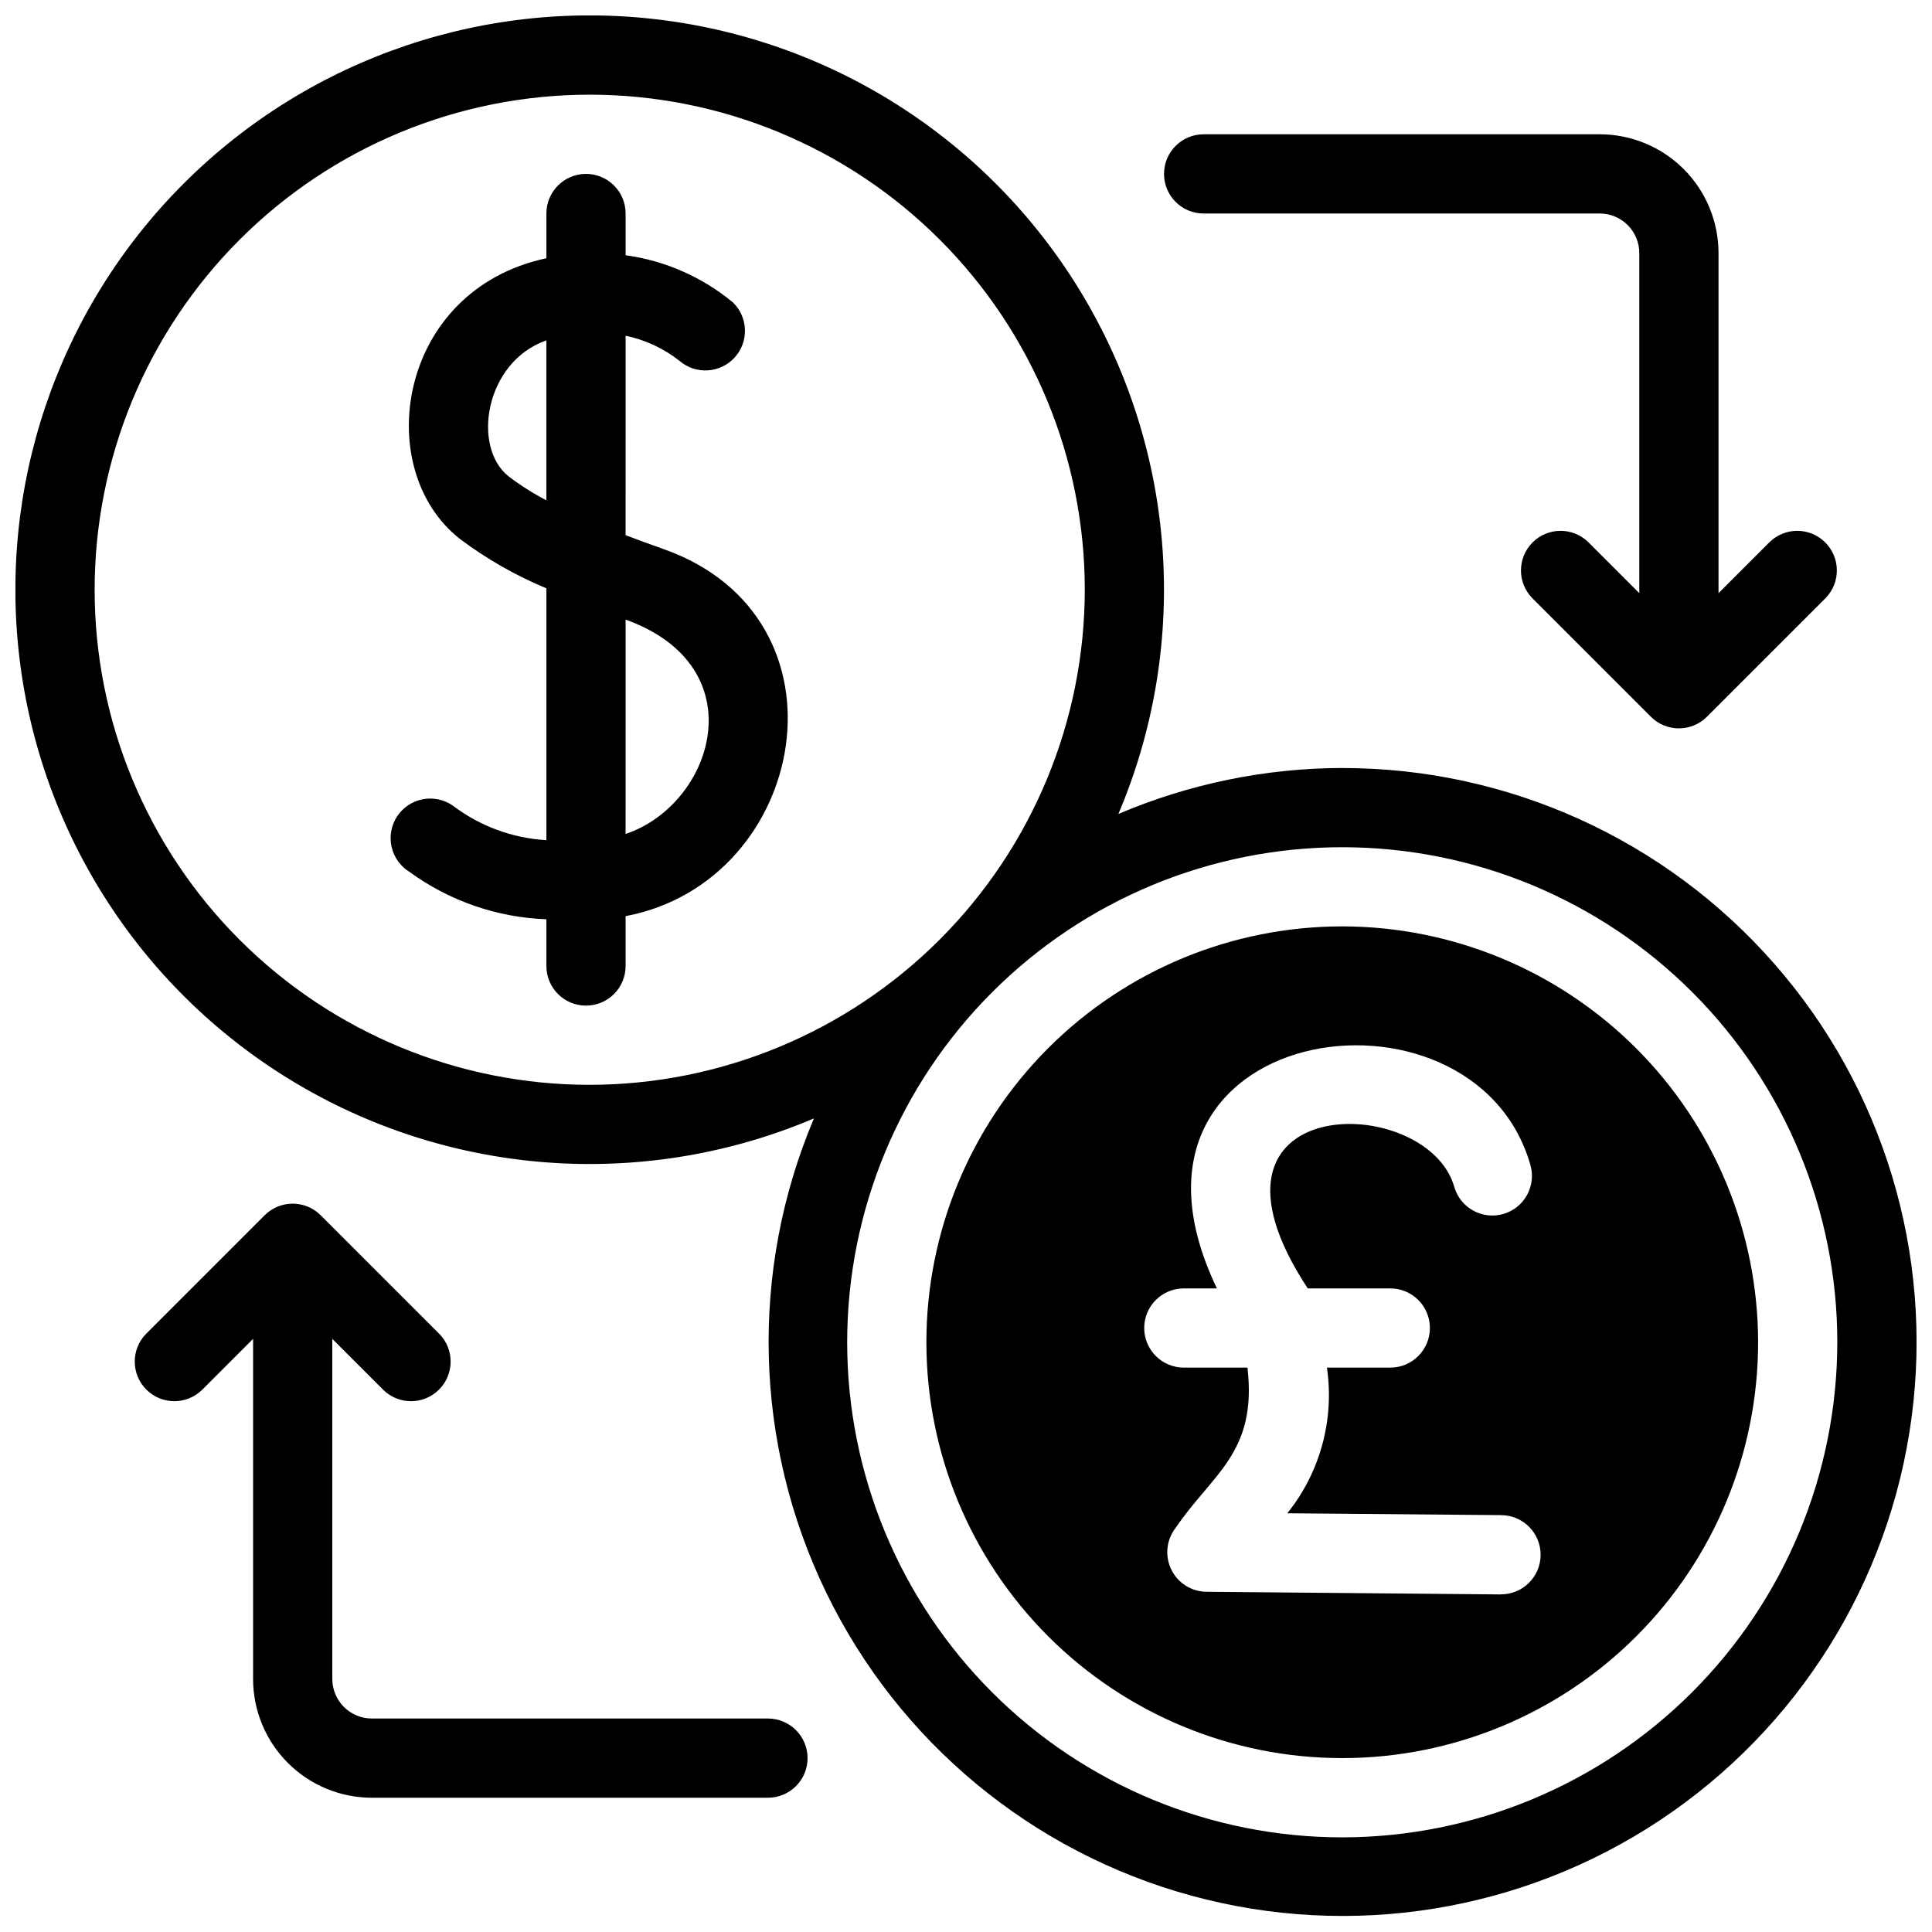 <?xml version="1.0" encoding="UTF-8"?>
<!-- Uploaded to: ICON Repo, www.svgrepo.com, Generator: ICON Repo Mixer Tools -->
<svg width="800px" height="800px" version="1.1" viewBox="144 144 512 512" xmlns="http://www.w3.org/2000/svg">
 <defs>
  <clipPath id="a">
   <path d="m148.09 148.09h503.81v503.81h-503.81z"/>
  </clipPath>
 </defs>
 <g clip-path="url(#a)">
  <path d="m499.71 389.5c-29.23 0-57.262 11.609-77.93 32.277s-32.277 48.699-32.277 77.93c0 29.23 11.609 57.262 32.277 77.93s48.699 32.277 77.93 32.277c29.23 0 57.262-11.609 77.93-32.277s32.277-48.699 32.277-77.93c-0.031-29.219-11.652-57.23-32.316-77.891-20.66-20.664-48.672-32.285-77.891-32.316zm41.984 177.04h-0.094l-77.859-0.703c-4.016-0.035-7.656-2.359-9.383-5.984-1.723-3.621-1.23-7.91 1.27-11.051 9.637-14.199 21.508-19.766 18.988-42.121v-0.25h-16.891c-5.797 0-10.496-4.699-10.496-10.496s4.699-10.496 10.496-10.496h8.766c-33.883-70.629 68.035-85.73 83.109-32.621h-0.004c1.547 5.562-1.691 11.332-7.246 12.91-5.555 1.574-11.344-1.633-12.949-7.18-7.254-25.496-73.41-25.633-38.836 26.891h21.875c5.797 0 10.496 4.699 10.496 10.496s-4.699 10.496-10.496 10.496h-16.793c2.023 13.766-1.781 27.754-10.496 38.602l56.68 0.492v0.004c5.797 0.023 10.473 4.746 10.449 10.543-0.027 5.797-4.746 10.473-10.543 10.449zm-221.87-277.04c-3.297-1.164-6.664-2.394-10.035-3.672l0.004-52.859c5.223 1.09 10.125 3.379 14.316 6.688 4.305 3.676 10.75 3.277 14.57-0.902 3.816-4.18 3.629-10.637-0.422-14.59-8.137-6.746-17.996-11.086-28.465-12.523v-11.062c0-5.797-4.699-10.496-10.496-10.496s-10.496 4.699-10.496 10.496v11.859c-39.477 8.398-46.527 55.891-22.902 74.395v0.004c7.059 5.293 14.754 9.684 22.902 13.078v66.746-0.004c-8.977-0.527-17.594-3.707-24.762-9.133-2.328-1.633-5.219-2.25-8.008-1.711-2.793 0.535-5.246 2.184-6.805 4.562-1.555 2.379-2.078 5.285-1.453 8.059 0.629 2.773 2.356 5.172 4.785 6.652 10.562 7.691 23.184 12.055 36.242 12.531v12.387c0 5.797 4.699 10.496 10.496 10.496s10.496-4.699 10.496-10.496v-13.215c48.289-9.133 61.609-79.059 10.031-97.289zm-31.027-12.91h0.004c-3.488-1.816-6.816-3.922-9.953-6.297-9.949-7.797-6.297-30.438 9.949-36.086zm20.992 88.418 0.004-56.812c34.855 12.551 23.289 49.004 0 56.812zm189.92-17.484c-20.391 0.051-40.562 4.195-59.324 12.184 18.535-43.695 15.621-93.539-7.879-134.78-23.504-41.242-64.898-69.156-111.94-75.484-47.043-6.328-94.344 9.656-127.91 43.219s-49.547 80.863-43.219 127.91c6.328 47.043 34.242 88.438 75.484 111.94 41.238 23.5 91.082 26.414 134.78 7.879-17.086 40.41-15.891 86.23 3.277 125.7 19.164 39.465 54.441 68.73 96.766 80.285 42.324 11.555 87.578 4.269 124.14-19.984 36.562-24.25 60.871-63.109 66.688-106.59 5.816-43.484-7.43-87.367-36.336-120.37-28.902-33.008-70.648-51.926-114.52-51.898zm-199.43 83.969c-34.797 0-68.168-13.824-92.773-38.43-24.602-24.605-38.426-57.977-38.426-92.773s13.824-68.168 38.426-92.773c24.605-24.602 57.977-38.426 92.773-38.426s68.168 13.824 92.773 38.426c24.605 24.605 38.43 57.977 38.43 92.773-0.039 34.785-13.875 68.133-38.473 92.73s-57.945 38.434-92.73 38.473zm199.43 199.43v-0.004c-34.797 0-68.168-13.82-92.773-38.426s-38.426-57.977-38.426-92.773c0-34.797 13.82-68.168 38.426-92.773s57.977-38.426 92.773-38.426c34.797 0 68.168 13.82 92.773 38.426s38.426 57.977 38.426 92.773c-0.039 34.785-13.875 68.133-38.469 92.73-24.598 24.594-57.945 38.43-92.73 38.469zm-47.23-440.84c0-5.797 4.699-10.496 10.496-10.496h104.96c8.352 0 16.363 3.316 22.266 9.223 5.906 5.906 9.223 13.914 9.223 22.266v90.117l13.57-13.57h0.004c4.117-3.977 10.664-3.922 14.711 0.129 4.051 4.047 4.106 10.594 0.129 14.711l-31.488 31.488c-4.098 4.098-10.742 4.098-14.84 0l-31.488-31.488c-3.981-4.117-3.922-10.664 0.125-14.711 4.051-4.051 10.598-4.106 14.715-0.129l13.57 13.57v-90.117c0-2.785-1.105-5.453-3.074-7.422s-4.637-3.074-7.422-3.074h-104.96c-5.797 0-10.496-4.699-10.496-10.496zm-94.465 419.84c0 2.785-1.105 5.453-3.074 7.422s-4.641 3.074-7.422 3.074h-104.96c-8.352 0-16.359-3.316-22.266-9.223-5.906-5.902-9.223-13.914-9.223-22.266v-90.117l-13.57 13.57c-4.121 3.977-10.668 3.922-14.715-0.129-4.047-4.047-4.106-10.594-0.129-14.711l31.488-31.488c4.098-4.098 10.742-4.098 14.844 0l31.488 31.488c3.977 4.117 3.918 10.664-0.129 14.711-4.051 4.051-10.598 4.106-14.715 0.129l-13.57-13.57v90.117c0 2.785 1.105 5.453 3.074 7.422s4.637 3.074 7.422 3.074h104.96c2.781 0 5.453 1.105 7.422 3.074s3.074 4.641 3.074 7.422z"/>
 </g>
</svg>